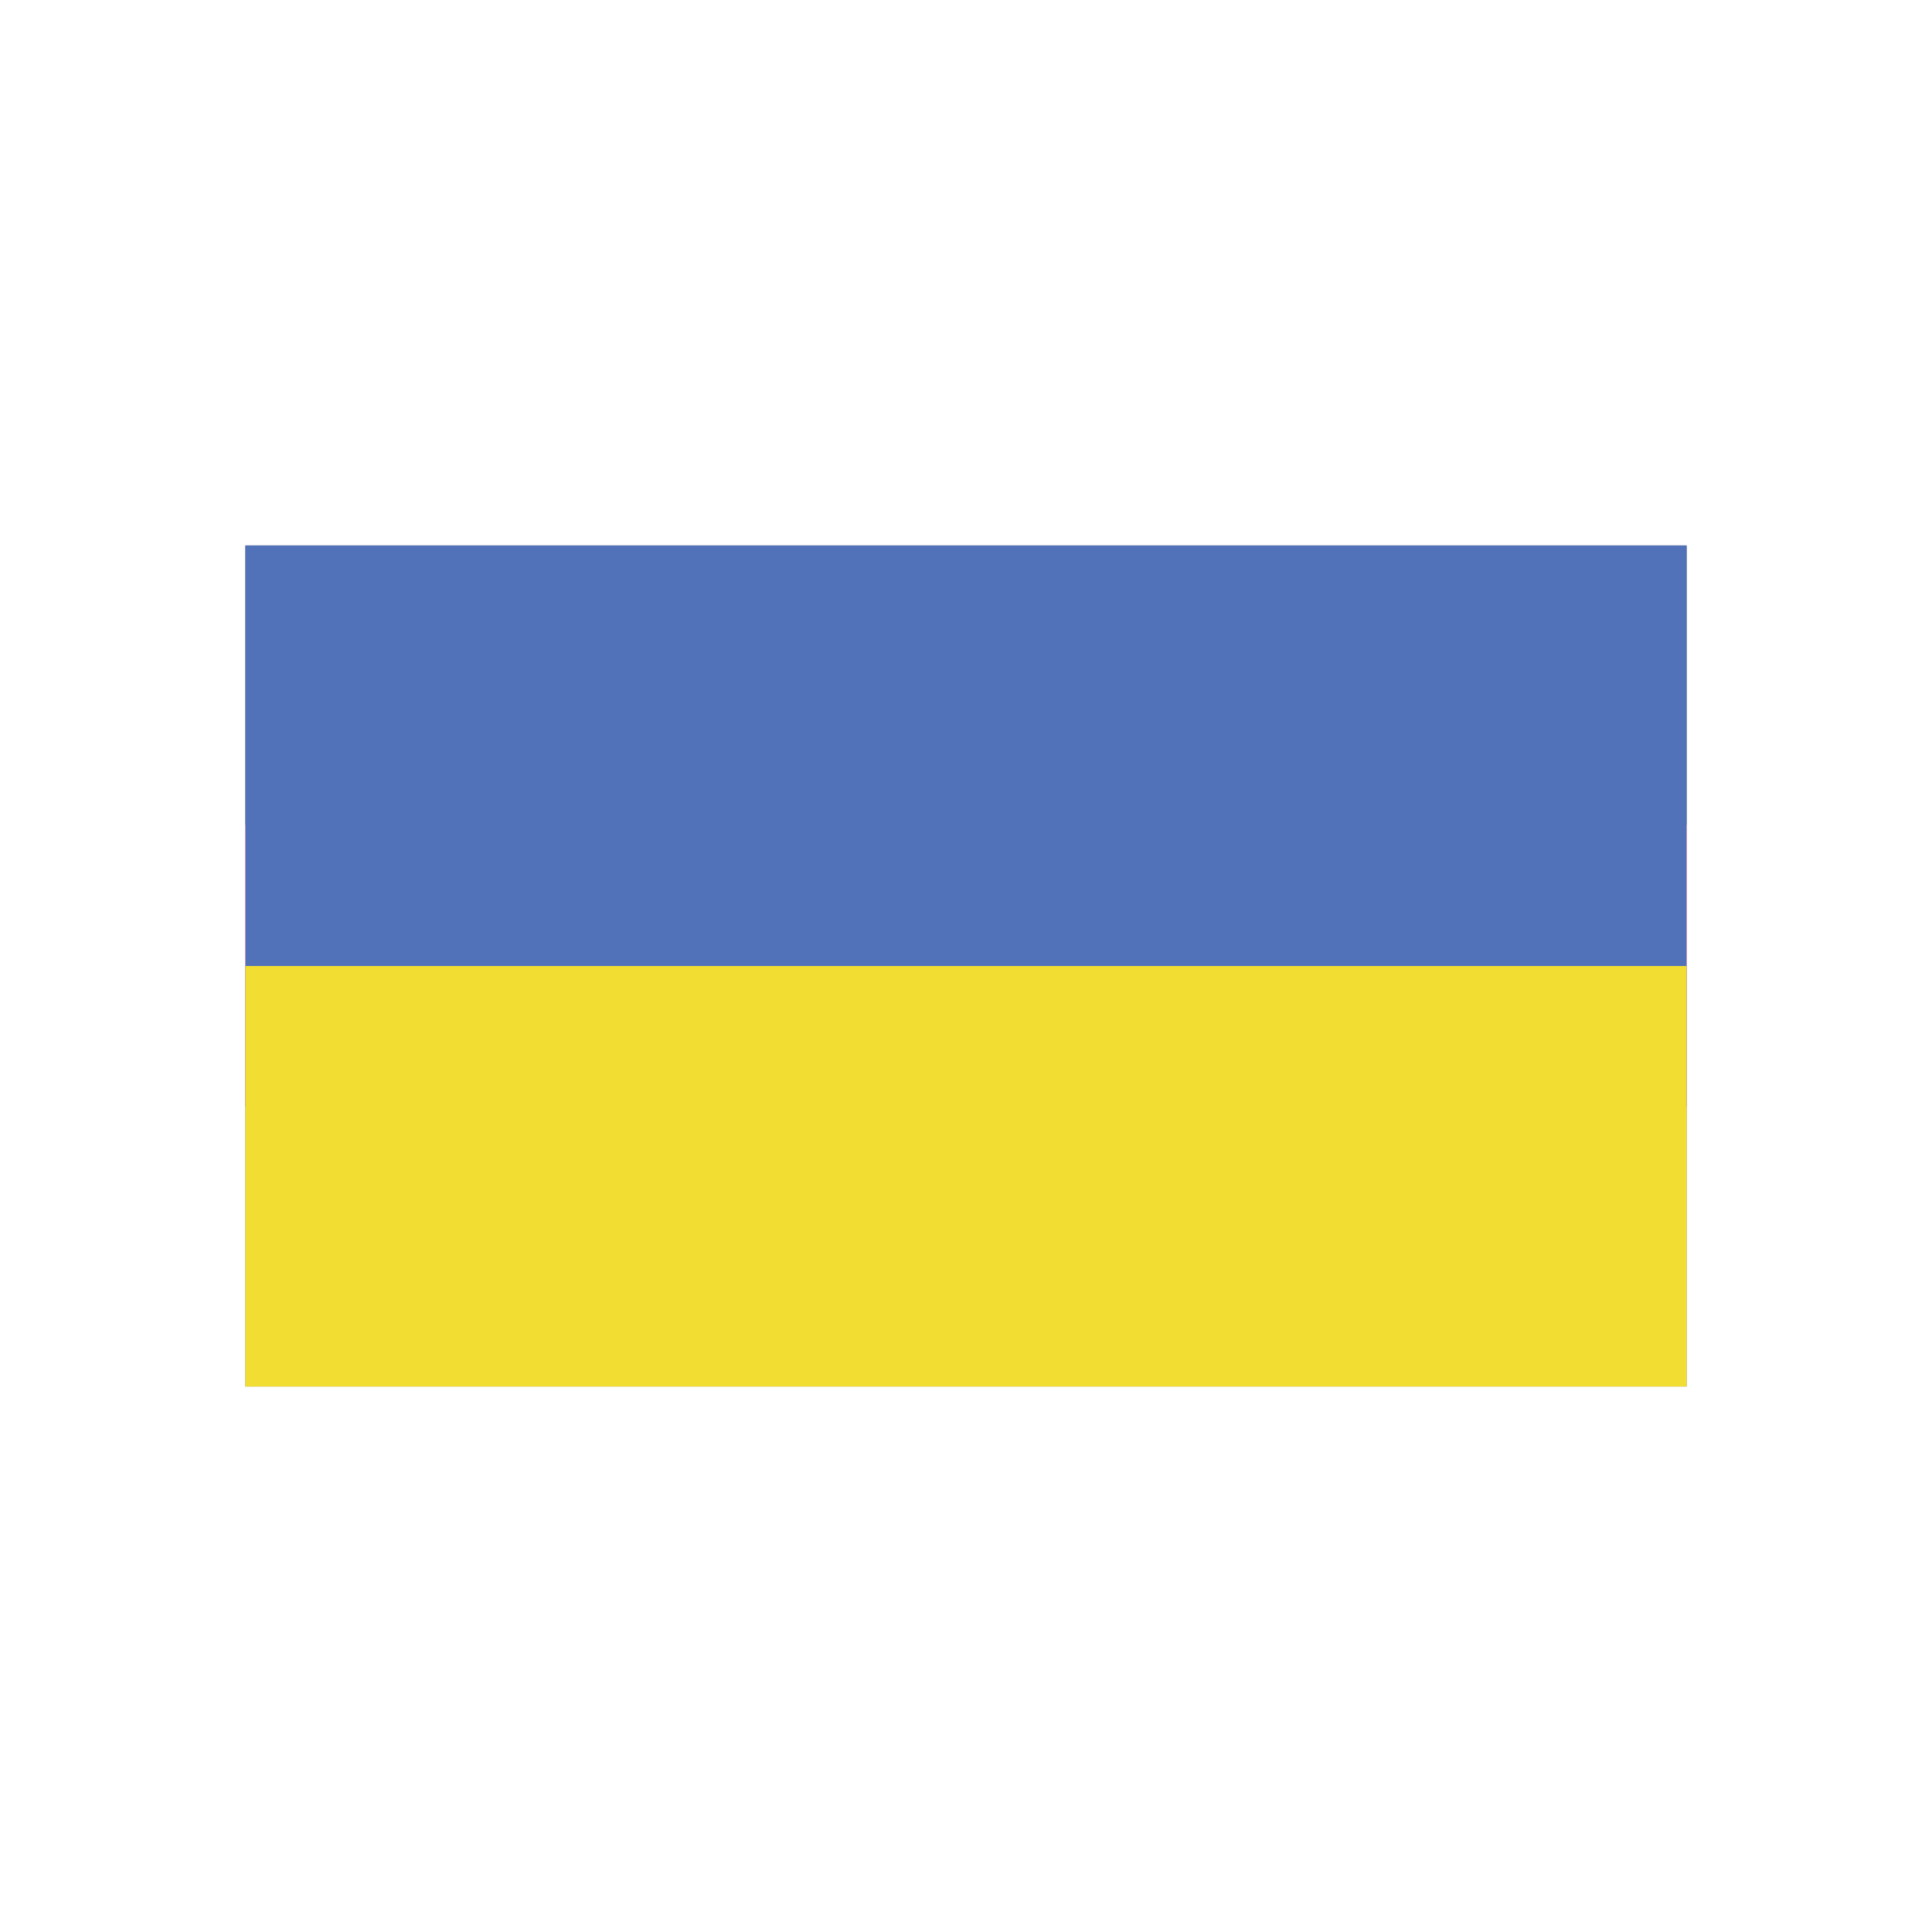 <?xml version="1.0" encoding="UTF-8"?>
<svg xmlns="http://www.w3.org/2000/svg" xmlns:xlink="http://www.w3.org/1999/xlink" version="1.1" id="Ebene_1" x="0px" y="0px" viewBox="0 0 85 85" style="enable-background:new 0 0 85 85;" xml:space="preserve">
<style type="text/css">
	.st0{fill-rule:evenodd;clip-rule:evenodd;fill:#000101;}
	.st1{fill-rule:evenodd;clip-rule:evenodd;fill:#DF1E26;}
	.st2{fill-rule:evenodd;clip-rule:evenodd;fill:#F6D92A;}
	.st3{fill-rule:evenodd;clip-rule:evenodd;fill:#5172B8;}
	.st4{fill-rule:evenodd;clip-rule:evenodd;fill:#F2DD33;}
</style>
<polygon class="st0" points="10.8,36.3 74.2,36.3 74.2,24 10.8,24 10.8,36.3 "></polygon>
<polygon class="st1" points="10.8,48.7 74.2,48.7 74.2,36.3 10.8,36.3 10.8,48.7 "></polygon>
<polygon class="st2" points="10.8,61 74.2,61 74.2,48.7 10.8,48.7 10.8,61 "></polygon>
<g>
	<polygon class="st3" points="10.8,61 74.2,61 74.2,24 10.8,24 10.8,61  "></polygon>
	<polygon class="st4" points="10.8,61 74.2,61 74.2,42.5 10.8,42.5 10.8,61  "></polygon>
</g>
</svg>
